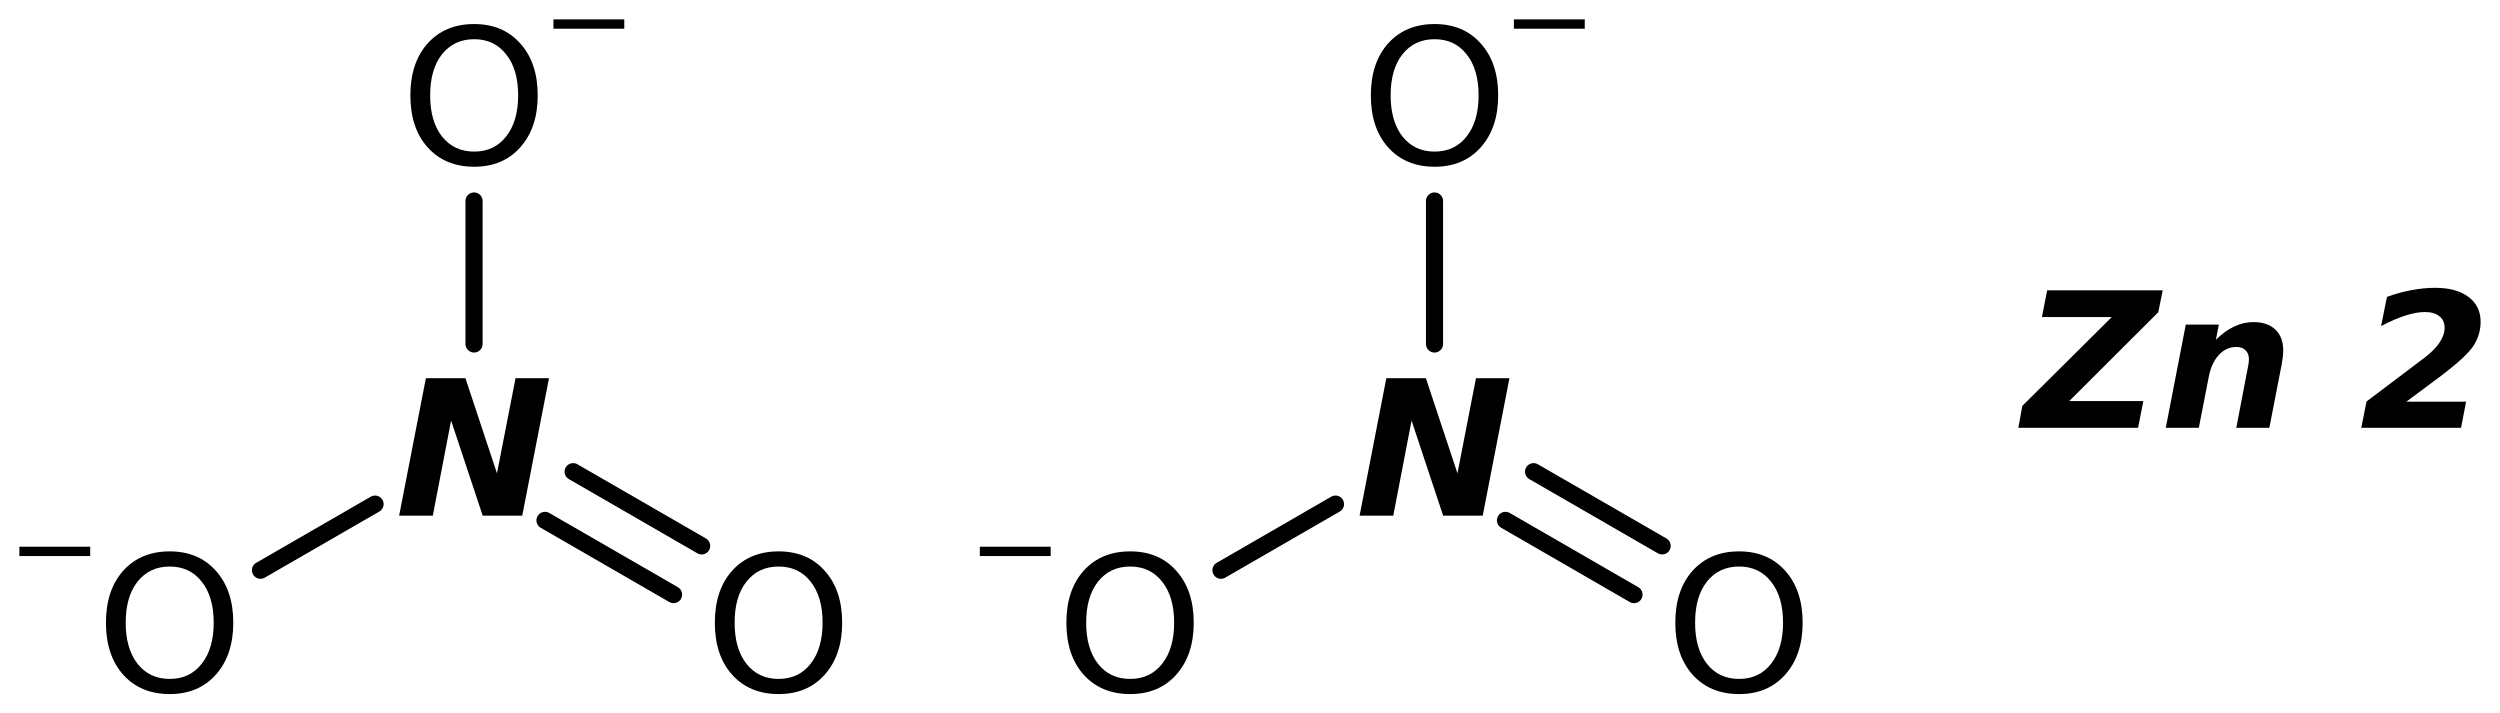 <?xml version='1.0' encoding='UTF-8'?>
<!DOCTYPE svg PUBLIC "-//W3C//DTD SVG 1.1//EN" "http://www.w3.org/Graphics/SVG/1.1/DTD/svg11.dtd">
<svg version='1.2' xmlns='http://www.w3.org/2000/svg' xmlns:xlink='http://www.w3.org/1999/xlink' width='72.251mm' height='20.619mm' viewBox='0 0 72.251 20.619'>
  <desc>Generated by the Chemistry Development Kit (http://github.com/cdk)</desc>
  <g stroke-linecap='round' stroke-linejoin='round' stroke='#000000' stroke-width='.495' fill='#000000'>
    <rect x='.0' y='.0' width='73.0' height='21.0' fill='#FFFFFF' stroke='none'/>
    <g id='mol1' class='mol'>
      <g id='mol1bnd1' class='bond'>
        <line x1='16.564' y1='13.632' x2='20.278' y2='15.776'/>
        <line x1='15.751' y1='15.039' x2='19.466' y2='17.184'/>
      </g>
      <line id='mol1bnd2' class='bond' x1='10.839' y1='14.569' x2='7.528' y2='16.48'/>
      <line id='mol1bnd3' class='bond' x1='13.7' y1='9.941' x2='13.7' y2='5.809'/>
      <g id='mol1bnd4' class='bond'>
        <line x1='44.321' y1='13.632' x2='48.036' y2='15.776'/>
        <line x1='43.509' y1='15.039' x2='47.223' y2='17.184'/>
      </g>
      <line id='mol1bnd5' class='bond' x1='38.596' y1='14.569' x2='35.286' y2='16.48'/>
      <line id='mol1bnd6' class='bond' x1='41.458' y1='9.941' x2='41.458' y2='5.809'/>
      <path id='mol1atm1' class='atom' d='M12.308 10.931h1.143l.912 2.749l.536 -2.749h.967l-.773 3.972h-1.143l-.913 -2.749l-.529 2.749h-.973l.773 -3.972z' stroke='none'/>
      <path id='mol1atm2' class='atom' d='M22.502 16.373q-.584 -.0 -.93 .438q-.341 .432 -.341 1.186q.0 .748 .341 1.186q.346 .438 .93 .438q.584 -.0 .925 -.438q.346 -.438 .346 -1.186q.0 -.754 -.346 -1.186q-.341 -.438 -.925 -.438zM22.502 15.935q.834 .0 1.332 .56q.505 .559 .505 1.502q.0 .937 -.505 1.502q-.498 .56 -1.332 .56q-.839 -.0 -1.344 -.56q-.499 -.559 -.499 -1.502q.0 -.943 .499 -1.502q.505 -.56 1.344 -.56z' stroke='none'/>
      <g id='mol1atm3' class='atom'>
        <path d='M4.905 16.373q-.584 -.0 -.931 .438q-.341 .432 -.341 1.186q.0 .748 .341 1.186q.347 .438 .931 .438q.584 -.0 .924 -.438q.347 -.438 .347 -1.186q-.0 -.754 -.347 -1.186q-.34 -.438 -.924 -.438zM4.905 15.935q.833 .0 1.332 .56q.505 .559 .505 1.502q-.0 .937 -.505 1.502q-.499 .56 -1.332 .56q-.84 -.0 -1.345 -.56q-.498 -.559 -.498 -1.502q-.0 -.943 .498 -1.502q.505 -.56 1.345 -.56z' stroke='none'/>
        <path d='M.56 15.8h2.047v.27h-2.047v-.27z' stroke='none'/>
      </g>
      <g id='mol1atm4' class='atom'>
        <path d='M13.703 1.133q-.583 -.0 -.93 .438q-.341 .432 -.341 1.186q.0 .748 .341 1.186q.347 .438 .93 .438q.584 -.0 .925 -.438q.347 -.438 .347 -1.186q-.0 -.754 -.347 -1.186q-.341 -.438 -.925 -.438zM13.703 .695q.834 .0 1.332 .56q.505 .559 .505 1.502q.0 .937 -.505 1.502q-.498 .56 -1.332 .56q-.839 -.0 -1.344 -.56q-.499 -.559 -.499 -1.502q.0 -.943 .499 -1.502q.505 -.56 1.344 -.56z' stroke='none'/>
        <path d='M15.995 .56h2.047v.27h-2.047v-.27z' stroke='none'/>
      </g>
      <path id='mol1atm5' class='atom' d='M40.065 10.931h1.144l.912 2.749l.535 -2.749h.967l-.772 3.972h-1.144l-.912 -2.749l-.529 2.749h-.973l.772 -3.972z' stroke='none'/>
      <path id='mol1atm6' class='atom' d='M50.26 16.373q-.584 -.0 -.931 .438q-.34 .432 -.34 1.186q-.0 .748 .34 1.186q.347 .438 .931 .438q.584 -.0 .924 -.438q.347 -.438 .347 -1.186q.0 -.754 -.347 -1.186q-.34 -.438 -.924 -.438zM50.26 15.935q.833 .0 1.332 .56q.505 .559 .505 1.502q-.0 .937 -.505 1.502q-.499 .56 -1.332 .56q-.839 -.0 -1.344 -.56q-.499 -.559 -.499 -1.502q-.0 -.943 .499 -1.502q.505 -.56 1.344 -.56z' stroke='none'/>
      <g id='mol1atm7' class='atom'>
        <path d='M32.662 16.373q-.584 -.0 -.93 .438q-.341 .432 -.341 1.186q.0 .748 .341 1.186q.346 .438 .93 .438q.584 -.0 .925 -.438q.346 -.438 .346 -1.186q.0 -.754 -.346 -1.186q-.341 -.438 -.925 -.438zM32.662 15.935q.834 .0 1.332 .56q.505 .559 .505 1.502q.0 .937 -.505 1.502q-.498 .56 -1.332 .56q-.839 -.0 -1.344 -.56q-.499 -.559 -.499 -1.502q.0 -.943 .499 -1.502q.505 -.56 1.344 -.56z' stroke='none'/>
        <path d='M28.318 15.8h2.047v.27h-2.047v-.27z' stroke='none'/>
      </g>
      <g id='mol1atm8' class='atom'>
        <path d='M41.461 1.133q-.584 -.0 -.931 .438q-.34 .432 -.34 1.186q-.0 .748 .34 1.186q.347 .438 .931 .438q.584 -.0 .925 -.438q.346 -.438 .346 -1.186q.0 -.754 -.346 -1.186q-.341 -.438 -.925 -.438zM41.461 .695q.833 .0 1.332 .56q.505 .559 .505 1.502q-.0 .937 -.505 1.502q-.499 .56 -1.332 .56q-.839 -.0 -1.344 -.56q-.499 -.559 -.499 -1.502q.0 -.943 .499 -1.502q.505 -.56 1.344 -.56z' stroke='none'/>
        <path d='M43.752 .56h2.048v.27h-2.048v-.27z' stroke='none'/>
      </g>
      <path id='mol1atm9' class='atom' d='M59.164 8.391h3.339l-.128 .633l-2.572 2.566h2.141l-.153 .773h-3.46l.115 -.633l2.585 -2.566h-2.019l.152 -.773zM65.938 10.55l-.353 1.813h-.955l.298 -1.557q.031 -.146 .049 -.25q.018 -.109 .018 -.17q.0 -.17 -.097 -.261q-.092 -.098 -.262 -.098q-.298 .0 -.511 .231q-.213 .231 -.292 .639l-.286 1.466h-.955l.578 -2.981h.955l-.085 .438q.262 -.261 .529 -.383q.268 -.128 .56 -.128q.407 .0 .632 .219q.225 .213 .225 .603q.0 .085 -.012 .188q-.012 .104 -.036 .231zM69.543 11.609h1.728l-.146 .754h-2.883l.152 -.76l1.685 -1.272q.28 -.213 .425 -.432q.146 -.218 .146 -.425q.0 -.219 -.152 -.335q-.146 -.121 -.419 -.121q-.25 -.0 -.566 .103q-.31 .097 -.699 .304l.17 -.845q.365 -.134 .712 -.195q.346 -.067 .687 -.067q.608 .0 .955 .262q.353 .261 .353 .717q-.0 .384 -.213 .706q-.213 .316 -.937 .864l-.998 .742z' stroke='none'/>
    </g>
  </g>
</svg>
